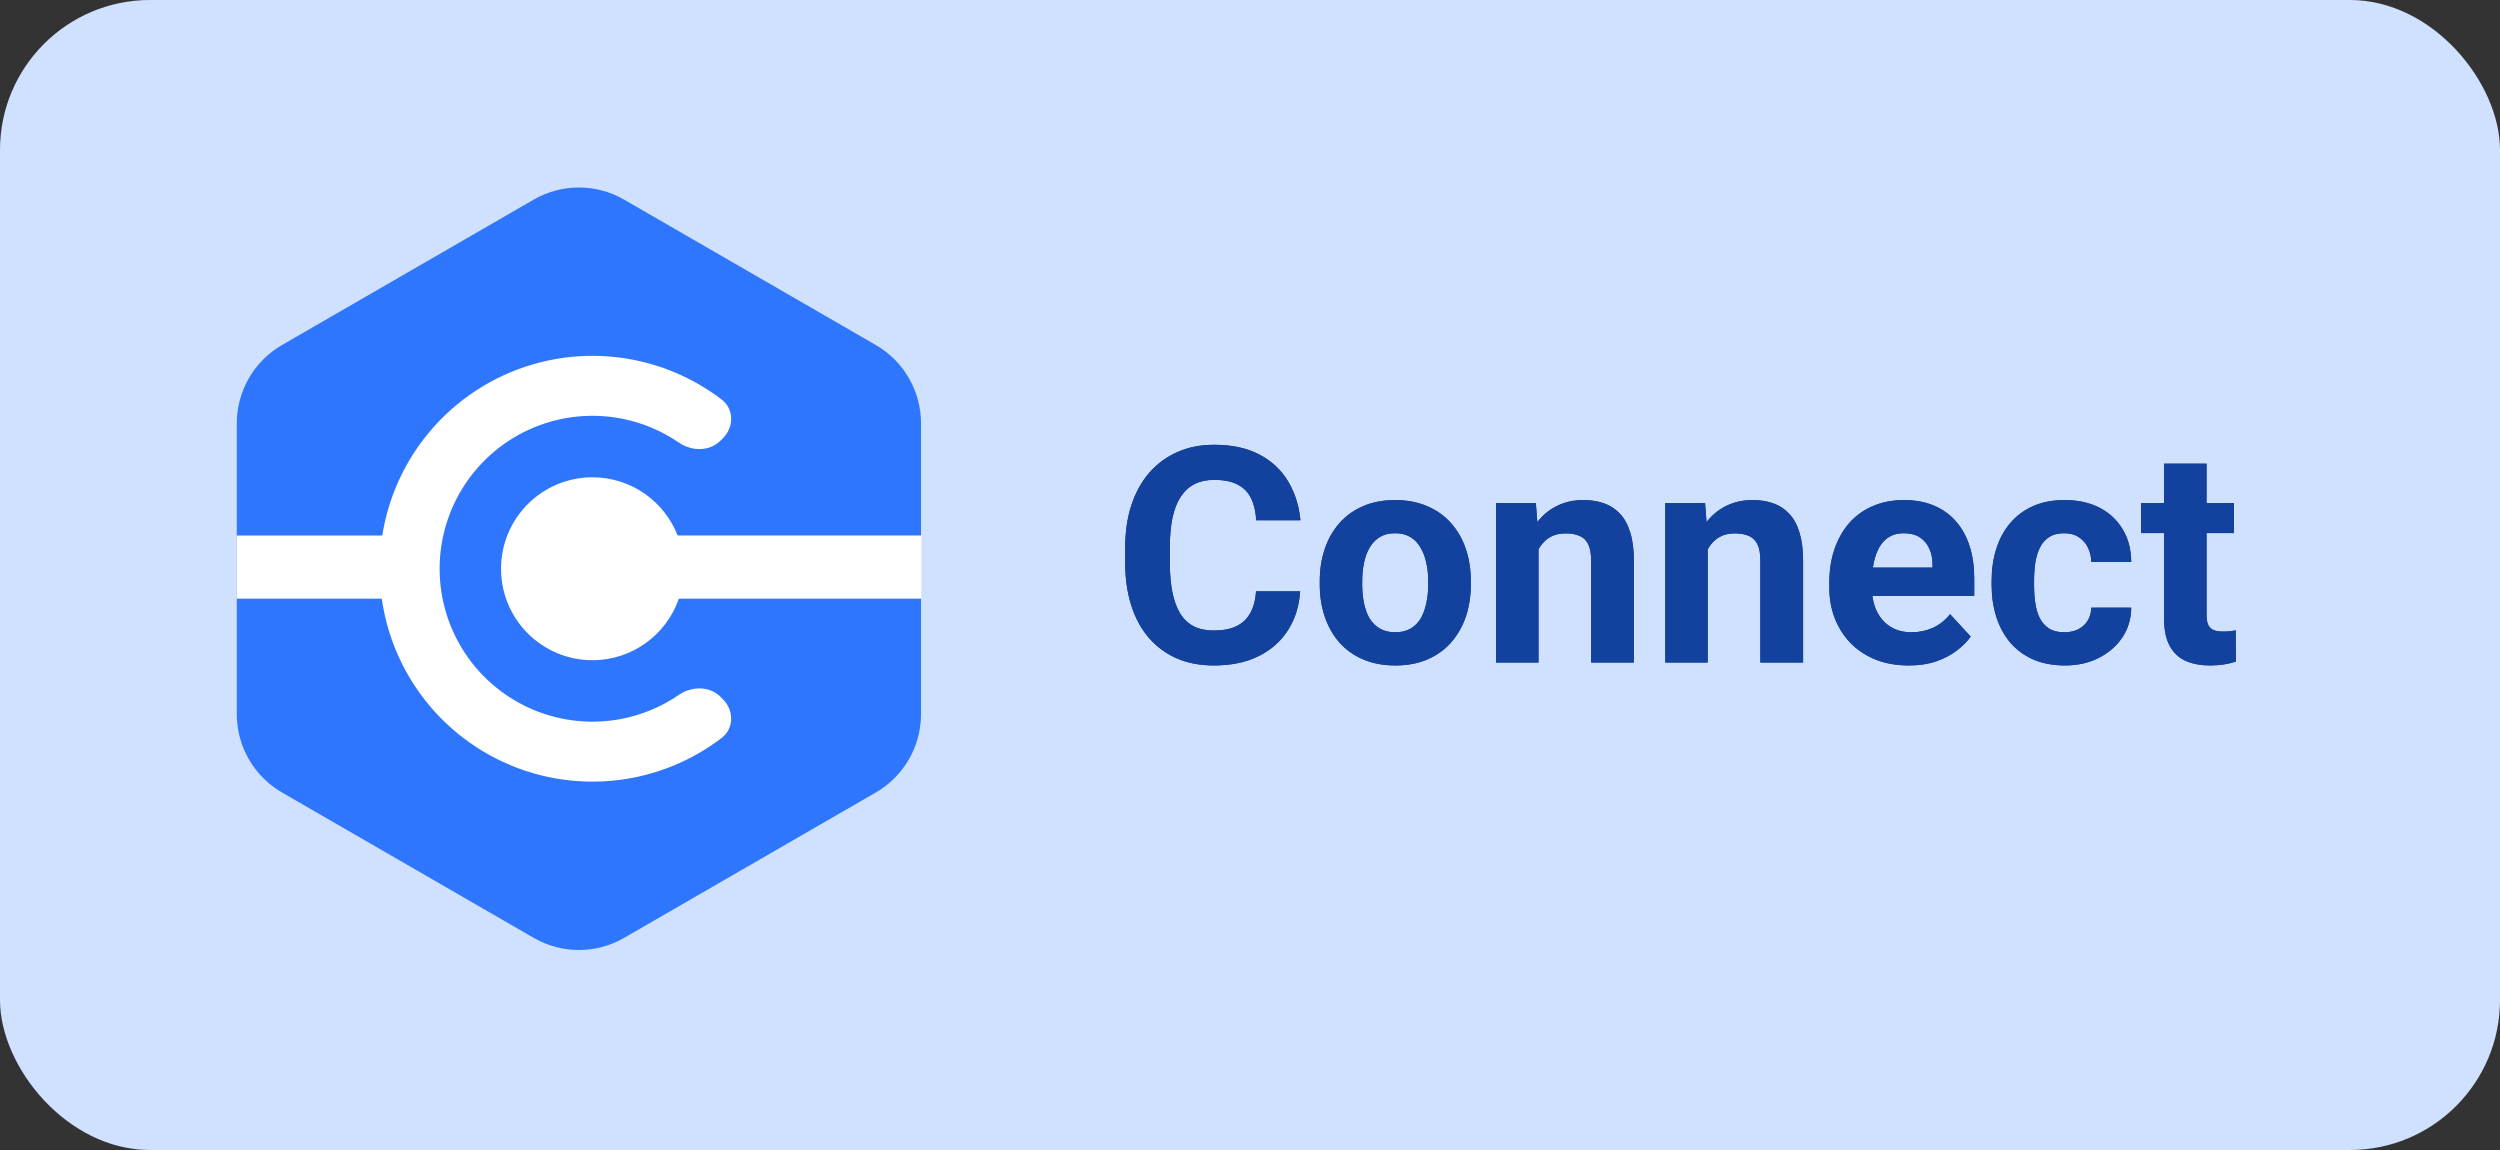 <svg width="200" height="92" viewBox="0 0 200 92" fill="none" xmlns="http://www.w3.org/2000/svg">
<rect x="0" y="0" width="200" height="92" fill="#333333" stroke="none"/>
<rect width="200" height="92" rx="12" fill="#D0E0FF"/>
<g clip-path="url(#clip0_10109_57941)">
<path d="M42.697 15.969C44.934 14.677 47.69 14.677 49.927 15.969L70.066 27.603C72.303 28.895 73.681 31.282 73.681 33.867V57.133C73.681 59.718 72.303 62.105 70.066 63.397L49.927 75.031C47.69 76.323 44.934 76.323 42.697 75.031L22.558 63.397C20.322 62.105 18.944 59.718 18.944 57.133L18.944 33.867C18.944 31.282 20.322 28.895 22.558 27.603L42.697 15.969Z" fill="#2F76FF"/>
<path fill-rule="evenodd" clip-rule="evenodd" d="M57.74 31.97C58.729 32.727 58.721 34.17 57.84 35.051L57.639 35.252C56.758 36.133 55.34 36.112 54.313 35.408C52.954 34.476 51.414 33.824 49.783 33.499C47.411 33.027 44.952 33.269 42.718 34.195C40.483 35.121 38.573 36.69 37.23 38.702C35.886 40.714 35.169 43.079 35.169 45.499C35.169 47.919 35.886 50.285 37.23 52.297C38.573 54.309 40.483 55.877 42.718 56.803C44.952 57.729 47.411 57.971 49.783 57.499C51.414 57.175 52.954 56.522 54.313 55.59C55.34 54.886 56.758 54.865 57.639 55.746L57.84 55.948C58.721 56.829 58.729 58.271 57.74 59.028C55.681 60.604 53.281 61.694 50.719 62.204C47.416 62.861 43.993 62.524 40.883 61.235C37.772 59.946 35.114 57.763 33.243 54.962C31.819 52.83 30.901 50.413 30.543 47.895H18.942V42.84H30.583C30.966 40.416 31.869 38.094 33.243 36.036C35.114 33.236 37.772 31.052 40.883 29.763C43.993 28.474 47.416 28.137 50.719 28.794C53.281 29.304 55.681 30.395 57.74 31.97ZM54.308 47.895C53.317 50.76 50.596 52.817 47.396 52.817C43.357 52.817 40.083 49.541 40.083 45.5C40.083 41.459 43.357 38.184 47.396 38.184C50.496 38.184 53.146 40.114 54.21 42.839H73.708V47.895H54.308Z" fill="white"/>
</g>
<path d="M100.486 47.304H104.012C103.941 48.46 103.623 49.486 103.057 50.382C102.498 51.278 101.716 51.978 100.71 52.481C99.712 52.984 98.509 53.236 97.101 53.236C96.001 53.236 95.014 53.047 94.141 52.67C93.269 52.285 92.522 51.734 91.901 51.019C91.288 50.303 90.82 49.439 90.498 48.425C90.175 47.41 90.014 46.274 90.014 45.017V43.825C90.014 42.568 90.179 41.432 90.509 40.417C90.847 39.395 91.327 38.527 91.948 37.811C92.577 37.096 93.328 36.546 94.201 36.16C95.073 35.775 96.048 35.583 97.125 35.583C98.556 35.583 99.763 35.842 100.745 36.361C101.736 36.88 102.502 37.595 103.045 38.507C103.595 39.419 103.925 40.457 104.035 41.62H100.498C100.458 40.928 100.321 40.343 100.085 39.863C99.849 39.376 99.491 39.01 99.012 38.767C98.54 38.515 97.911 38.389 97.125 38.389C96.535 38.389 96.02 38.499 95.58 38.719C95.14 38.94 94.77 39.274 94.472 39.722C94.173 40.17 93.949 40.736 93.799 41.42C93.658 42.096 93.587 42.89 93.587 43.802V45.017C93.587 45.905 93.654 46.687 93.788 47.363C93.921 48.031 94.126 48.597 94.401 49.061C94.684 49.517 95.046 49.863 95.486 50.099C95.934 50.327 96.472 50.441 97.101 50.441C97.84 50.441 98.45 50.323 98.929 50.087C99.409 49.851 99.774 49.502 100.026 49.038C100.285 48.574 100.439 47.996 100.486 47.304ZM105.58 46.75V46.502C105.58 45.567 105.714 44.706 105.981 43.92C106.248 43.126 106.638 42.438 107.149 41.856C107.66 41.274 108.289 40.822 109.035 40.5C109.782 40.17 110.639 40.005 111.606 40.005C112.573 40.005 113.434 40.17 114.189 40.5C114.943 40.822 115.576 41.274 116.087 41.856C116.606 42.438 116.999 43.126 117.267 43.92C117.534 44.706 117.667 45.567 117.667 46.502V46.75C117.667 47.678 117.534 48.538 117.267 49.333C116.999 50.119 116.606 50.807 116.087 51.396C115.576 51.978 114.947 52.43 114.2 52.752C113.454 53.075 112.597 53.236 111.63 53.236C110.663 53.236 109.802 53.075 109.047 52.752C108.3 52.43 107.667 51.978 107.149 51.396C106.638 50.807 106.248 50.119 105.981 49.333C105.714 48.538 105.58 47.678 105.58 46.75ZM108.976 46.502V46.75C108.976 47.285 109.024 47.784 109.118 48.248C109.212 48.712 109.362 49.12 109.566 49.474C109.778 49.82 110.053 50.091 110.392 50.288C110.73 50.484 111.142 50.583 111.63 50.583C112.101 50.583 112.506 50.484 112.844 50.288C113.182 50.091 113.454 49.82 113.658 49.474C113.862 49.12 114.012 48.712 114.106 48.248C114.208 47.784 114.259 47.285 114.259 46.75V46.502C114.259 45.983 114.208 45.496 114.106 45.04C114.012 44.576 113.858 44.167 113.646 43.814C113.442 43.452 113.171 43.169 112.833 42.965C112.494 42.76 112.086 42.658 111.606 42.658C111.127 42.658 110.718 42.76 110.38 42.965C110.05 43.169 109.778 43.452 109.566 43.814C109.362 44.167 109.212 44.576 109.118 45.04C109.024 45.496 108.976 45.983 108.976 46.502ZM123.08 42.965V53H119.684V40.241H122.868L123.08 42.965ZM122.585 46.172H121.665C121.665 45.229 121.787 44.38 122.031 43.625C122.274 42.862 122.616 42.214 123.057 41.679C123.497 41.137 124.02 40.724 124.625 40.441C125.238 40.15 125.922 40.005 126.677 40.005C127.274 40.005 127.821 40.091 128.316 40.264C128.811 40.437 129.236 40.712 129.59 41.09C129.951 41.467 130.226 41.966 130.415 42.587C130.612 43.208 130.71 43.967 130.71 44.863V53H127.29V44.851C127.29 44.285 127.211 43.845 127.054 43.531C126.897 43.216 126.665 42.996 126.358 42.87C126.06 42.737 125.69 42.67 125.25 42.67C124.794 42.67 124.397 42.76 124.059 42.941C123.729 43.122 123.454 43.373 123.233 43.696C123.021 44.01 122.86 44.38 122.75 44.804C122.64 45.229 122.585 45.685 122.585 46.172ZM136.618 42.965V53H133.222V40.241H136.406L136.618 42.965ZM136.123 46.172H135.203C135.203 45.229 135.325 44.38 135.568 43.625C135.812 42.862 136.154 42.214 136.594 41.679C137.035 41.137 137.557 40.724 138.163 40.441C138.776 40.15 139.46 40.005 140.215 40.005C140.812 40.005 141.358 40.091 141.854 40.264C142.349 40.437 142.774 40.712 143.127 41.09C143.489 41.467 143.764 41.966 143.953 42.587C144.149 43.208 144.248 43.967 144.248 44.863V53H140.828V44.851C140.828 44.285 140.749 43.845 140.592 43.531C140.435 43.216 140.203 42.996 139.896 42.87C139.597 42.737 139.228 42.67 138.788 42.67C138.332 42.67 137.935 42.76 137.597 42.941C137.267 43.122 136.991 43.373 136.771 43.696C136.559 44.01 136.398 44.38 136.288 44.804C136.178 45.229 136.123 45.685 136.123 46.172ZM152.703 53.236C151.712 53.236 150.824 53.079 150.038 52.764C149.252 52.442 148.583 51.998 148.033 51.432C147.491 50.866 147.074 50.209 146.783 49.462C146.492 48.708 146.347 47.906 146.347 47.057V46.585C146.347 45.618 146.484 44.733 146.759 43.932C147.035 43.13 147.428 42.434 147.939 41.844C148.458 41.255 149.086 40.803 149.825 40.488C150.564 40.166 151.398 40.005 152.325 40.005C153.23 40.005 154.031 40.154 154.731 40.453C155.431 40.752 156.017 41.176 156.488 41.726C156.968 42.277 157.329 42.937 157.573 43.708C157.817 44.47 157.939 45.319 157.939 46.255V47.67H147.797V45.406H154.601V45.146C154.601 44.675 154.515 44.254 154.342 43.884C154.177 43.507 153.925 43.208 153.587 42.988C153.249 42.768 152.817 42.658 152.29 42.658C151.842 42.658 151.457 42.756 151.134 42.953C150.812 43.149 150.549 43.425 150.344 43.778C150.148 44.132 149.998 44.549 149.896 45.028C149.802 45.5 149.755 46.019 149.755 46.585V47.057C149.755 47.568 149.825 48.039 149.967 48.472C150.116 48.904 150.325 49.278 150.592 49.592C150.867 49.906 151.197 50.15 151.583 50.323C151.976 50.496 152.42 50.583 152.915 50.583C153.528 50.583 154.098 50.465 154.625 50.229C155.16 49.985 155.619 49.62 156.005 49.132L157.656 50.925C157.388 51.31 157.023 51.679 156.559 52.033C156.103 52.387 155.553 52.678 154.908 52.906C154.263 53.126 153.528 53.236 152.703 53.236ZM165.144 50.583C165.561 50.583 165.93 50.504 166.252 50.347C166.575 50.182 166.826 49.954 167.007 49.663C167.196 49.364 167.294 49.014 167.302 48.613H170.498C170.49 49.509 170.25 50.307 169.778 51.007C169.307 51.699 168.674 52.245 167.88 52.646C167.086 53.039 166.197 53.236 165.215 53.236C164.224 53.236 163.359 53.071 162.62 52.741C161.889 52.41 161.28 51.954 160.792 51.373C160.305 50.783 159.939 50.099 159.696 49.321C159.452 48.535 159.33 47.693 159.33 46.797V46.455C159.33 45.551 159.452 44.71 159.696 43.932C159.939 43.145 160.305 42.462 160.792 41.88C161.28 41.29 161.889 40.83 162.62 40.5C163.351 40.17 164.208 40.005 165.191 40.005C166.237 40.005 167.153 40.205 167.939 40.606C168.733 41.007 169.354 41.581 169.802 42.328C170.258 43.067 170.49 43.943 170.498 44.958H167.302C167.294 44.533 167.204 44.148 167.031 43.802C166.866 43.456 166.622 43.181 166.3 42.976C165.985 42.764 165.596 42.658 165.132 42.658C164.637 42.658 164.232 42.764 163.917 42.976C163.603 43.181 163.359 43.464 163.186 43.825C163.013 44.179 162.892 44.584 162.821 45.04C162.758 45.488 162.726 45.96 162.726 46.455V46.797C162.726 47.292 162.758 47.768 162.821 48.224C162.884 48.68 163.002 49.085 163.175 49.439C163.355 49.792 163.603 50.072 163.917 50.276C164.232 50.48 164.641 50.583 165.144 50.583ZM178.717 40.241V42.646H171.288V40.241H178.717ZM173.127 37.092H176.524V49.156C176.524 49.525 176.571 49.808 176.665 50.005C176.767 50.201 176.917 50.339 177.113 50.417C177.31 50.488 177.557 50.524 177.856 50.524C178.068 50.524 178.257 50.516 178.422 50.5C178.595 50.476 178.741 50.453 178.858 50.429L178.87 52.929C178.579 53.024 178.265 53.098 177.927 53.153C177.589 53.208 177.215 53.236 176.807 53.236C176.06 53.236 175.407 53.114 174.849 52.87C174.299 52.619 173.874 52.218 173.575 51.667C173.277 51.117 173.127 50.394 173.127 49.498V37.092Z" fill="#12429D"/>
<path d="M100.486 47.304H104.012C103.941 48.46 103.623 49.486 103.057 50.382C102.498 51.278 101.716 51.978 100.71 52.481C99.712 52.984 98.509 53.236 97.101 53.236C96.001 53.236 95.014 53.047 94.141 52.67C93.269 52.285 92.522 51.734 91.901 51.019C91.288 50.303 90.82 49.439 90.498 48.425C90.175 47.41 90.014 46.274 90.014 45.017V43.825C90.014 42.568 90.179 41.432 90.509 40.417C90.847 39.395 91.327 38.527 91.948 37.811C92.577 37.096 93.328 36.546 94.201 36.16C95.073 35.775 96.048 35.583 97.125 35.583C98.556 35.583 99.763 35.842 100.745 36.361C101.736 36.88 102.502 37.595 103.045 38.507C103.595 39.419 103.925 40.457 104.035 41.62H100.498C100.458 40.928 100.321 40.343 100.085 39.863C99.849 39.376 99.491 39.01 99.012 38.767C98.54 38.515 97.911 38.389 97.125 38.389C96.535 38.389 96.02 38.499 95.58 38.719C95.14 38.94 94.77 39.274 94.472 39.722C94.173 40.17 93.949 40.736 93.799 41.42C93.658 42.096 93.587 42.89 93.587 43.802V45.017C93.587 45.905 93.654 46.687 93.788 47.363C93.921 48.031 94.126 48.597 94.401 49.061C94.684 49.517 95.046 49.863 95.486 50.099C95.934 50.327 96.472 50.441 97.101 50.441C97.84 50.441 98.45 50.323 98.929 50.087C99.409 49.851 99.774 49.502 100.026 49.038C100.285 48.574 100.439 47.996 100.486 47.304ZM105.58 46.75V46.502C105.58 45.567 105.714 44.706 105.981 43.92C106.248 43.126 106.638 42.438 107.149 41.856C107.66 41.274 108.289 40.822 109.035 40.5C109.782 40.17 110.639 40.005 111.606 40.005C112.573 40.005 113.434 40.17 114.189 40.5C114.943 40.822 115.576 41.274 116.087 41.856C116.606 42.438 116.999 43.126 117.267 43.92C117.534 44.706 117.667 45.567 117.667 46.502V46.75C117.667 47.678 117.534 48.538 117.267 49.333C116.999 50.119 116.606 50.807 116.087 51.396C115.576 51.978 114.947 52.43 114.2 52.752C113.454 53.075 112.597 53.236 111.63 53.236C110.663 53.236 109.802 53.075 109.047 52.752C108.3 52.43 107.667 51.978 107.149 51.396C106.638 50.807 106.248 50.119 105.981 49.333C105.714 48.538 105.58 47.678 105.58 46.75ZM108.976 46.502V46.75C108.976 47.285 109.024 47.784 109.118 48.248C109.212 48.712 109.362 49.12 109.566 49.474C109.778 49.82 110.053 50.091 110.392 50.288C110.73 50.484 111.142 50.583 111.63 50.583C112.101 50.583 112.506 50.484 112.844 50.288C113.182 50.091 113.454 49.82 113.658 49.474C113.862 49.12 114.012 48.712 114.106 48.248C114.208 47.784 114.259 47.285 114.259 46.75V46.502C114.259 45.983 114.208 45.496 114.106 45.04C114.012 44.576 113.858 44.167 113.646 43.814C113.442 43.452 113.171 43.169 112.833 42.965C112.494 42.76 112.086 42.658 111.606 42.658C111.127 42.658 110.718 42.76 110.38 42.965C110.05 43.169 109.778 43.452 109.566 43.814C109.362 44.167 109.212 44.576 109.118 45.04C109.024 45.496 108.976 45.983 108.976 46.502ZM123.08 42.965V53H119.684V40.241H122.868L123.08 42.965ZM122.585 46.172H121.665C121.665 45.229 121.787 44.38 122.031 43.625C122.274 42.862 122.616 42.214 123.057 41.679C123.497 41.137 124.02 40.724 124.625 40.441C125.238 40.15 125.922 40.005 126.677 40.005C127.274 40.005 127.821 40.091 128.316 40.264C128.811 40.437 129.236 40.712 129.59 41.09C129.951 41.467 130.226 41.966 130.415 42.587C130.612 43.208 130.71 43.967 130.71 44.863V53H127.29V44.851C127.29 44.285 127.211 43.845 127.054 43.531C126.897 43.216 126.665 42.996 126.358 42.87C126.06 42.737 125.69 42.67 125.25 42.67C124.794 42.67 124.397 42.76 124.059 42.941C123.729 43.122 123.454 43.373 123.233 43.696C123.021 44.01 122.86 44.38 122.75 44.804C122.64 45.229 122.585 45.685 122.585 46.172ZM136.618 42.965V53H133.222V40.241H136.406L136.618 42.965ZM136.123 46.172H135.203C135.203 45.229 135.325 44.38 135.568 43.625C135.812 42.862 136.154 42.214 136.594 41.679C137.035 41.137 137.557 40.724 138.163 40.441C138.776 40.15 139.46 40.005 140.215 40.005C140.812 40.005 141.358 40.091 141.854 40.264C142.349 40.437 142.774 40.712 143.127 41.09C143.489 41.467 143.764 41.966 143.953 42.587C144.149 43.208 144.248 43.967 144.248 44.863V53H140.828V44.851C140.828 44.285 140.749 43.845 140.592 43.531C140.435 43.216 140.203 42.996 139.896 42.87C139.597 42.737 139.228 42.67 138.788 42.67C138.332 42.67 137.935 42.76 137.597 42.941C137.267 43.122 136.991 43.373 136.771 43.696C136.559 44.01 136.398 44.38 136.288 44.804C136.178 45.229 136.123 45.685 136.123 46.172ZM152.703 53.236C151.712 53.236 150.824 53.079 150.038 52.764C149.252 52.442 148.583 51.998 148.033 51.432C147.491 50.866 147.074 50.209 146.783 49.462C146.492 48.708 146.347 47.906 146.347 47.057V46.585C146.347 45.618 146.484 44.733 146.759 43.932C147.035 43.13 147.428 42.434 147.939 41.844C148.458 41.255 149.086 40.803 149.825 40.488C150.564 40.166 151.398 40.005 152.325 40.005C153.23 40.005 154.031 40.154 154.731 40.453C155.431 40.752 156.017 41.176 156.488 41.726C156.968 42.277 157.329 42.937 157.573 43.708C157.817 44.47 157.939 45.319 157.939 46.255V47.67H147.797V45.406H154.601V45.146C154.601 44.675 154.515 44.254 154.342 43.884C154.177 43.507 153.925 43.208 153.587 42.988C153.249 42.768 152.817 42.658 152.29 42.658C151.842 42.658 151.457 42.756 151.134 42.953C150.812 43.149 150.549 43.425 150.344 43.778C150.148 44.132 149.998 44.549 149.896 45.028C149.802 45.5 149.755 46.019 149.755 46.585V47.057C149.755 47.568 149.825 48.039 149.967 48.472C150.116 48.904 150.325 49.278 150.592 49.592C150.867 49.906 151.197 50.15 151.583 50.323C151.976 50.496 152.42 50.583 152.915 50.583C153.528 50.583 154.098 50.465 154.625 50.229C155.16 49.985 155.619 49.62 156.005 49.132L157.656 50.925C157.388 51.31 157.023 51.679 156.559 52.033C156.103 52.387 155.553 52.678 154.908 52.906C154.263 53.126 153.528 53.236 152.703 53.236ZM165.144 50.583C165.561 50.583 165.93 50.504 166.252 50.347C166.575 50.182 166.826 49.954 167.007 49.663C167.196 49.364 167.294 49.014 167.302 48.613H170.498C170.49 49.509 170.25 50.307 169.778 51.007C169.307 51.699 168.674 52.245 167.88 52.646C167.086 53.039 166.197 53.236 165.215 53.236C164.224 53.236 163.359 53.071 162.62 52.741C161.889 52.41 161.28 51.954 160.792 51.373C160.305 50.783 159.939 50.099 159.696 49.321C159.452 48.535 159.33 47.693 159.33 46.797V46.455C159.33 45.551 159.452 44.71 159.696 43.932C159.939 43.145 160.305 42.462 160.792 41.88C161.28 41.29 161.889 40.83 162.62 40.5C163.351 40.17 164.208 40.005 165.191 40.005C166.237 40.005 167.153 40.205 167.939 40.606C168.733 41.007 169.354 41.581 169.802 42.328C170.258 43.067 170.49 43.943 170.498 44.958H167.302C167.294 44.533 167.204 44.148 167.031 43.802C166.866 43.456 166.622 43.181 166.3 42.976C165.985 42.764 165.596 42.658 165.132 42.658C164.637 42.658 164.232 42.764 163.917 42.976C163.603 43.181 163.359 43.464 163.186 43.825C163.013 44.179 162.892 44.584 162.821 45.04C162.758 45.488 162.726 45.96 162.726 46.455V46.797C162.726 47.292 162.758 47.768 162.821 48.224C162.884 48.68 163.002 49.085 163.175 49.439C163.355 49.792 163.603 50.072 163.917 50.276C164.232 50.48 164.641 50.583 165.144 50.583ZM178.717 40.241V42.646H171.288V40.241H178.717ZM173.127 37.092H176.524V49.156C176.524 49.525 176.571 49.808 176.665 50.005C176.767 50.201 176.917 50.339 177.113 50.417C177.31 50.488 177.557 50.524 177.856 50.524C178.068 50.524 178.257 50.516 178.422 50.5C178.595 50.476 178.741 50.453 178.858 50.429L178.87 52.929C178.579 53.024 178.265 53.098 177.927 53.153C177.589 53.208 177.215 53.236 176.807 53.236C176.06 53.236 175.407 53.114 174.849 52.87C174.299 52.619 173.874 52.218 173.575 51.667C173.277 51.117 173.127 50.394 173.127 49.498V37.092Z" fill="#12429D"/>
<defs>
<clipPath id="clip0_10109_57941">
<rect width="61" height="61" fill="white" transform="translate(16 15)"/>
</clipPath>
</defs>
</svg>
